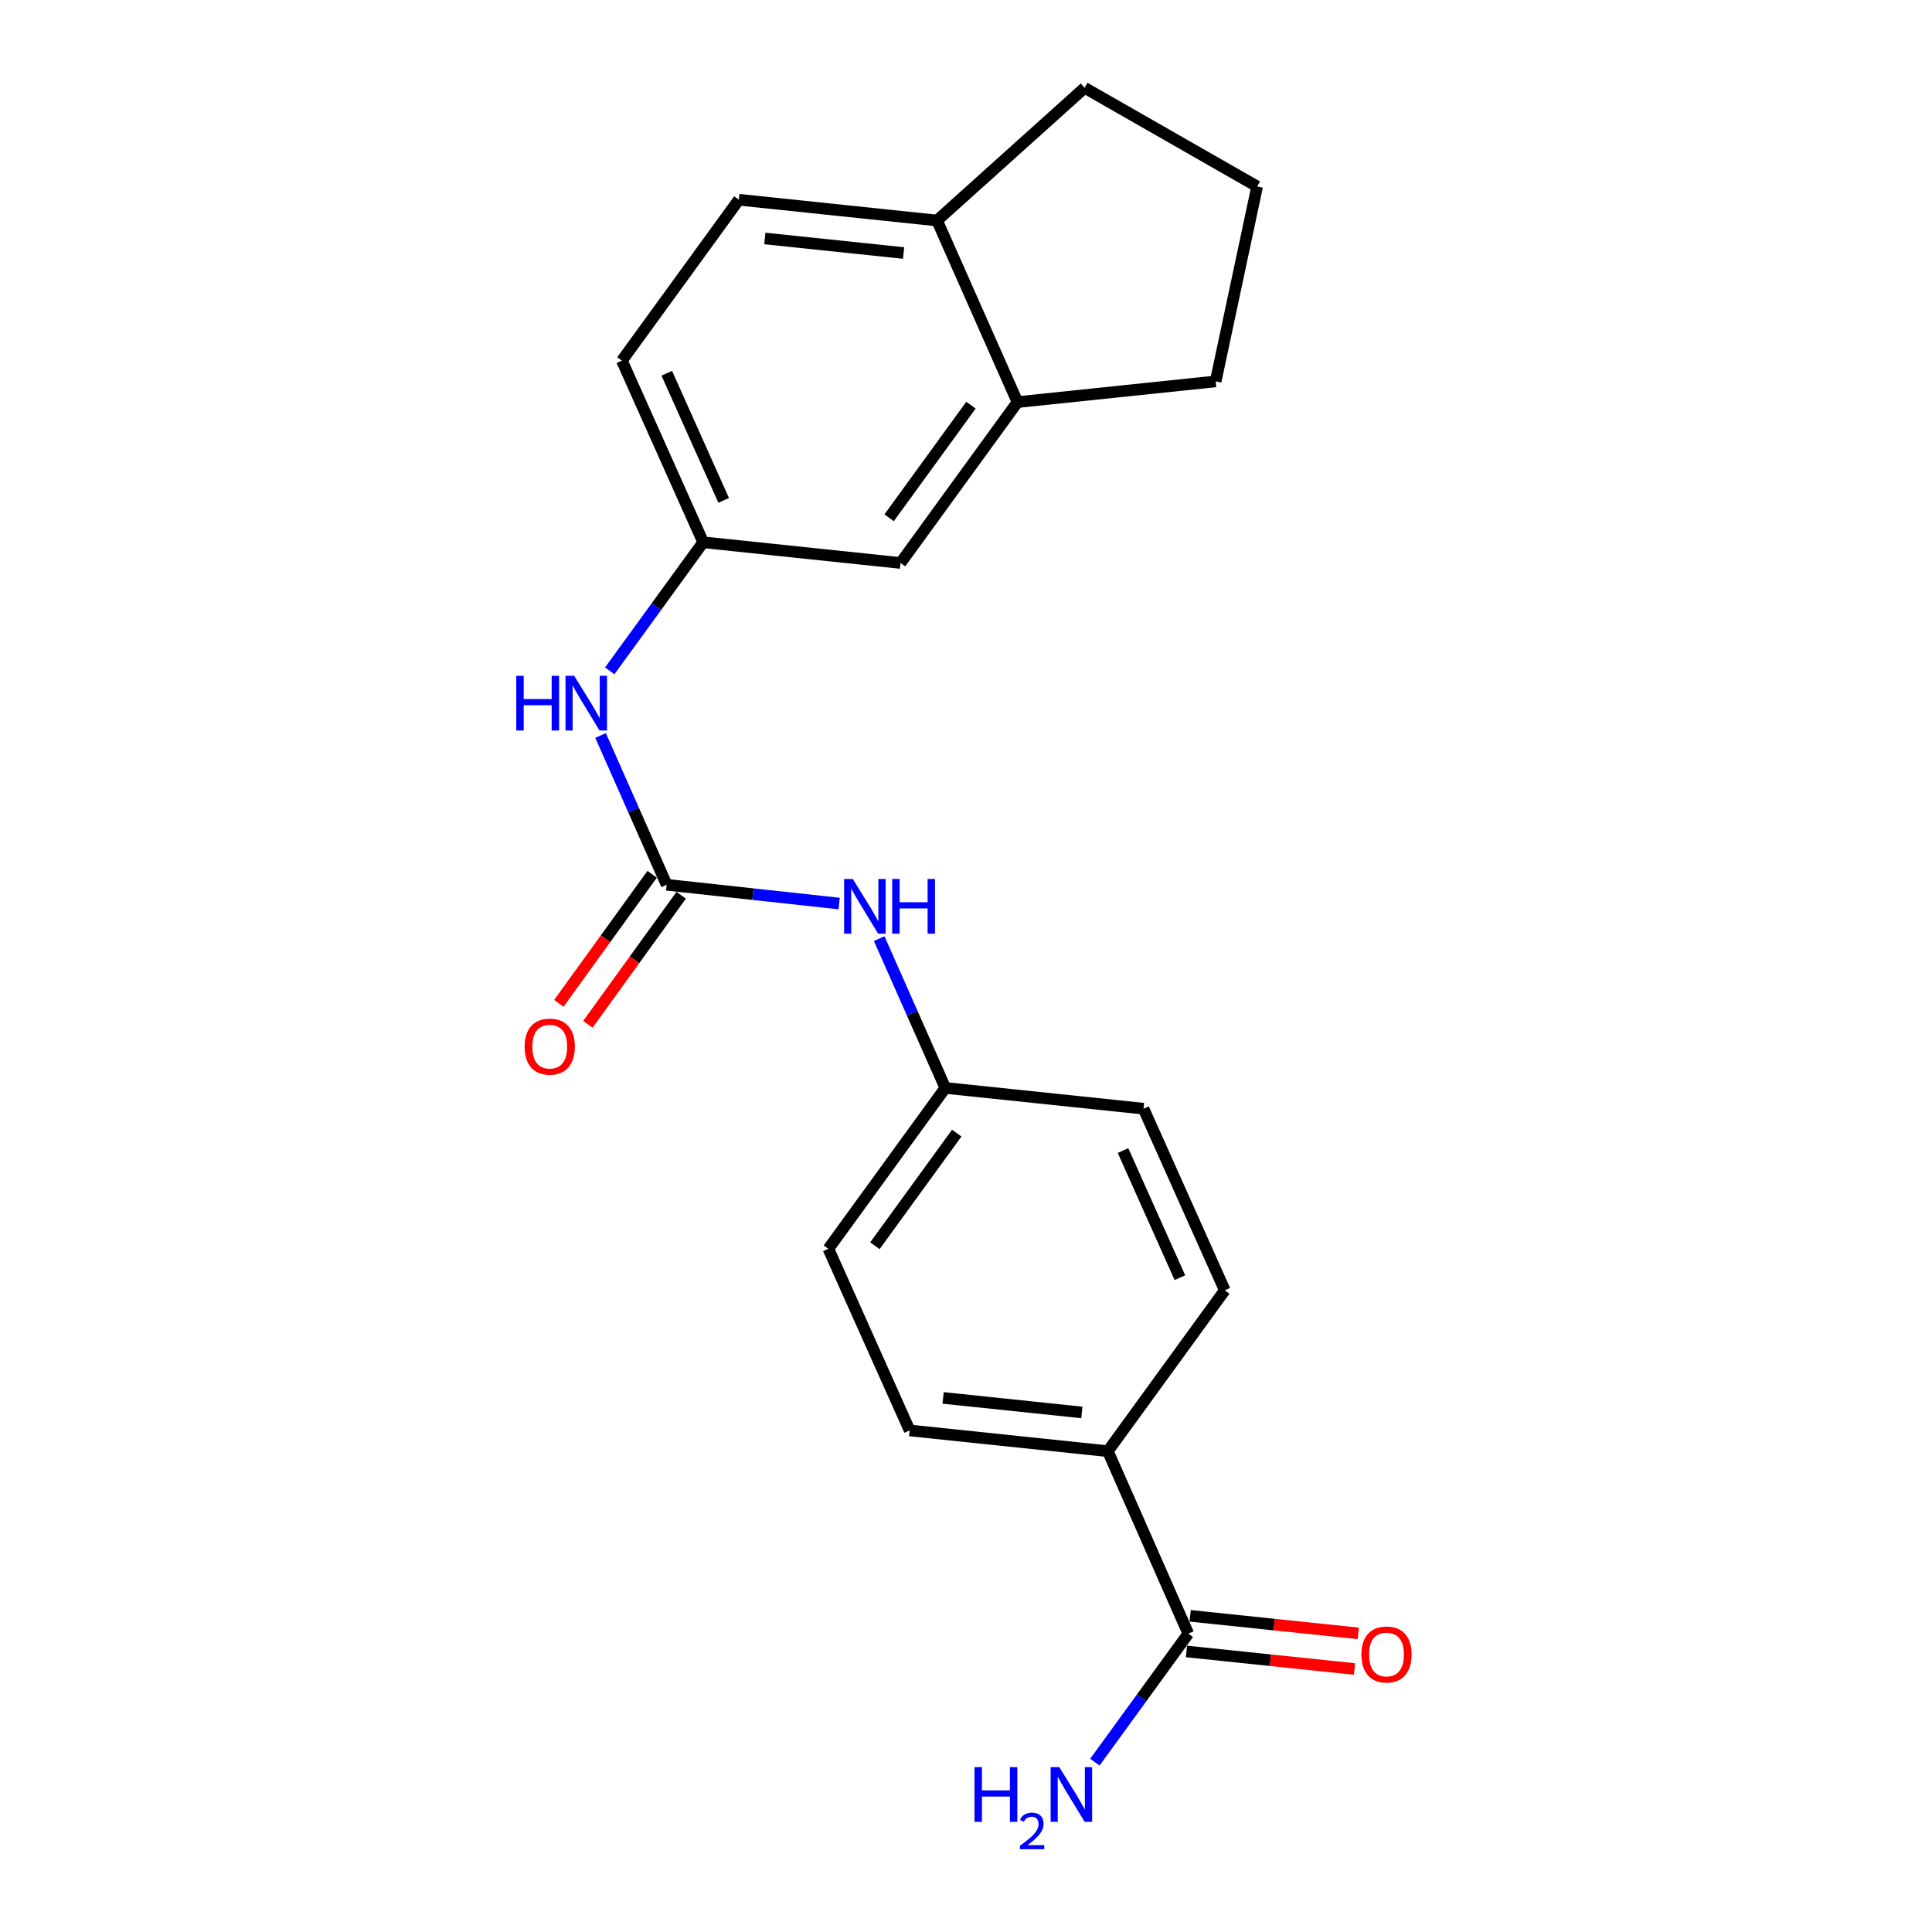 <?xml version='1.0' encoding='iso-8859-1'?>
<svg version='1.1' baseProfile='full'
              xmlns='http://www.w3.org/2000/svg'
                      xmlns:rdkit='http://www.rdkit.org/xml'
                      xmlns:xlink='http://www.w3.org/1999/xlink'
                  xml:space='preserve'
width='1000px' height='1000px' viewBox='0 0 1000 1000'>
<!-- END OF HEADER -->
<rect style='opacity:1.0;fill:#FFFFFF;stroke:none' width='1000' height='1000' x='0' y='0'> </rect>
<path class='bond-1' d='M 345.066,457.958 L 327.959,419.321' style='fill:none;fill-rule:evenodd;stroke:#000000;stroke-width:6px;stroke-linecap:butt;stroke-linejoin:miter;stroke-opacity:1' />
<path class='bond-1' d='M 327.959,419.321 L 310.852,380.683' style='fill:none;fill-rule:evenodd;stroke:#0000FF;stroke-width:6px;stroke-linecap:butt;stroke-linejoin:miter;stroke-opacity:1' />
<path class='bond-2' d='M 345.066,457.958 L 389.704,462.811' style='fill:none;fill-rule:evenodd;stroke:#000000;stroke-width:6px;stroke-linecap:butt;stroke-linejoin:miter;stroke-opacity:1' />
<path class='bond-2' d='M 389.704,462.811 L 434.341,467.665' style='fill:none;fill-rule:evenodd;stroke:#0000FF;stroke-width:6px;stroke-linecap:butt;stroke-linejoin:miter;stroke-opacity:1' />
<path class='bond-6' d='M 337.554,452.526 L 313.405,485.923' style='fill:none;fill-rule:evenodd;stroke:#000000;stroke-width:6px;stroke-linecap:butt;stroke-linejoin:miter;stroke-opacity:1' />
<path class='bond-6' d='M 313.405,485.923 L 289.255,519.32' style='fill:none;fill-rule:evenodd;stroke:#FF0000;stroke-width:6px;stroke-linecap:butt;stroke-linejoin:miter;stroke-opacity:1' />
<path class='bond-6' d='M 352.578,463.39 L 328.428,496.787' style='fill:none;fill-rule:evenodd;stroke:#000000;stroke-width:6px;stroke-linecap:butt;stroke-linejoin:miter;stroke-opacity:1' />
<path class='bond-6' d='M 328.428,496.787 L 304.279,530.183' style='fill:none;fill-rule:evenodd;stroke:#FF0000;stroke-width:6px;stroke-linecap:butt;stroke-linejoin:miter;stroke-opacity:1' />
<path class='bond-0' d='M 615.063,845.567 L 573.421,751.129' style='fill:none;fill-rule:evenodd;stroke:#000000;stroke-width:6px;stroke-linecap:butt;stroke-linejoin:miter;stroke-opacity:1' />
<path class='bond-9' d='M 614.1,854.787 L 657.603,859.33' style='fill:none;fill-rule:evenodd;stroke:#000000;stroke-width:6px;stroke-linecap:butt;stroke-linejoin:miter;stroke-opacity:1' />
<path class='bond-9' d='M 657.603,859.33 L 701.107,863.872' style='fill:none;fill-rule:evenodd;stroke:#FF0000;stroke-width:6px;stroke-linecap:butt;stroke-linejoin:miter;stroke-opacity:1' />
<path class='bond-9' d='M 616.025,836.348 L 659.529,840.89' style='fill:none;fill-rule:evenodd;stroke:#000000;stroke-width:6px;stroke-linecap:butt;stroke-linejoin:miter;stroke-opacity:1' />
<path class='bond-9' d='M 659.529,840.89 L 703.032,845.433' style='fill:none;fill-rule:evenodd;stroke:#FF0000;stroke-width:6px;stroke-linecap:butt;stroke-linejoin:miter;stroke-opacity:1' />
<path class='bond-13' d='M 615.063,845.567 L 590.884,878.827' style='fill:none;fill-rule:evenodd;stroke:#000000;stroke-width:6px;stroke-linecap:butt;stroke-linejoin:miter;stroke-opacity:1' />
<path class='bond-13' d='M 590.884,878.827 L 566.706,912.087' style='fill:none;fill-rule:evenodd;stroke:#0000FF;stroke-width:6px;stroke-linecap:butt;stroke-linejoin:miter;stroke-opacity:1' />
<path class='bond-5' d='M 315.606,347.219 L 339.786,313.949' style='fill:none;fill-rule:evenodd;stroke:#0000FF;stroke-width:6px;stroke-linecap:butt;stroke-linejoin:miter;stroke-opacity:1' />
<path class='bond-5' d='M 339.786,313.949 L 363.966,280.679' style='fill:none;fill-rule:evenodd;stroke:#000000;stroke-width:6px;stroke-linecap:butt;stroke-linejoin:miter;stroke-opacity:1' />
<path class='bond-14' d='M 455.071,485.843 L 472.182,524.475' style='fill:none;fill-rule:evenodd;stroke:#0000FF;stroke-width:6px;stroke-linecap:butt;stroke-linejoin:miter;stroke-opacity:1' />
<path class='bond-14' d='M 472.182,524.475 L 489.293,563.108' style='fill:none;fill-rule:evenodd;stroke:#000000;stroke-width:6px;stroke-linecap:butt;stroke-linejoin:miter;stroke-opacity:1' />
<path class='bond-3' d='M 526.65,208.128 L 466.118,291.401' style='fill:none;fill-rule:evenodd;stroke:#000000;stroke-width:6px;stroke-linecap:butt;stroke-linejoin:miter;stroke-opacity:1' />
<path class='bond-3' d='M 502.574,209.718 L 460.202,268.01' style='fill:none;fill-rule:evenodd;stroke:#000000;stroke-width:6px;stroke-linecap:butt;stroke-linejoin:miter;stroke-opacity:1' />
<path class='bond-18' d='M 526.65,208.128 L 629.225,197.406' style='fill:none;fill-rule:evenodd;stroke:#000000;stroke-width:6px;stroke-linecap:butt;stroke-linejoin:miter;stroke-opacity:1' />
<path class='bond-22' d='M 526.65,208.128 L 485.018,114.133' style='fill:none;fill-rule:evenodd;stroke:#000000;stroke-width:6px;stroke-linecap:butt;stroke-linejoin:miter;stroke-opacity:1' />
<path class='bond-4' d='M 573.421,751.129 L 470.836,740.387' style='fill:none;fill-rule:evenodd;stroke:#000000;stroke-width:6px;stroke-linecap:butt;stroke-linejoin:miter;stroke-opacity:1' />
<path class='bond-4' d='M 559.964,731.079 L 488.154,723.559' style='fill:none;fill-rule:evenodd;stroke:#000000;stroke-width:6px;stroke-linecap:butt;stroke-linejoin:miter;stroke-opacity:1' />
<path class='bond-21' d='M 573.421,751.129 L 633.942,667.856' style='fill:none;fill-rule:evenodd;stroke:#000000;stroke-width:6px;stroke-linecap:butt;stroke-linejoin:miter;stroke-opacity:1' />
<path class='bond-7' d='M 363.966,280.679 L 466.118,291.401' style='fill:none;fill-rule:evenodd;stroke:#000000;stroke-width:6px;stroke-linecap:butt;stroke-linejoin:miter;stroke-opacity:1' />
<path class='bond-15' d='M 363.966,280.679 L 321.892,186.664' style='fill:none;fill-rule:evenodd;stroke:#000000;stroke-width:6px;stroke-linecap:butt;stroke-linejoin:miter;stroke-opacity:1' />
<path class='bond-15' d='M 374.577,259.004 L 345.125,193.193' style='fill:none;fill-rule:evenodd;stroke:#000000;stroke-width:6px;stroke-linecap:butt;stroke-linejoin:miter;stroke-opacity:1' />
<path class='bond-8' d='M 485.018,114.133 L 382.423,103.38' style='fill:none;fill-rule:evenodd;stroke:#000000;stroke-width:6px;stroke-linecap:butt;stroke-linejoin:miter;stroke-opacity:1' />
<path class='bond-8' d='M 467.697,130.959 L 395.88,123.432' style='fill:none;fill-rule:evenodd;stroke:#000000;stroke-width:6px;stroke-linecap:butt;stroke-linejoin:miter;stroke-opacity:1' />
<path class='bond-20' d='M 485.018,114.133 L 561.401,45.455' style='fill:none;fill-rule:evenodd;stroke:#000000;stroke-width:6px;stroke-linecap:butt;stroke-linejoin:miter;stroke-opacity:1' />
<path class='bond-10' d='M 382.423,103.38 L 321.892,186.664' style='fill:none;fill-rule:evenodd;stroke:#000000;stroke-width:6px;stroke-linecap:butt;stroke-linejoin:miter;stroke-opacity:1' />
<path class='bond-11' d='M 470.836,740.387 L 428.772,646.381' style='fill:none;fill-rule:evenodd;stroke:#000000;stroke-width:6px;stroke-linecap:butt;stroke-linejoin:miter;stroke-opacity:1' />
<path class='bond-12' d='M 633.942,667.856 L 591.888,573.851' style='fill:none;fill-rule:evenodd;stroke:#000000;stroke-width:6px;stroke-linecap:butt;stroke-linejoin:miter;stroke-opacity:1' />
<path class='bond-12' d='M 610.711,661.326 L 581.273,595.522' style='fill:none;fill-rule:evenodd;stroke:#000000;stroke-width:6px;stroke-linecap:butt;stroke-linejoin:miter;stroke-opacity:1' />
<path class='bond-16' d='M 489.293,563.108 L 428.772,646.381' style='fill:none;fill-rule:evenodd;stroke:#000000;stroke-width:6px;stroke-linecap:butt;stroke-linejoin:miter;stroke-opacity:1' />
<path class='bond-16' d='M 495.212,586.499 L 452.847,644.79' style='fill:none;fill-rule:evenodd;stroke:#000000;stroke-width:6px;stroke-linecap:butt;stroke-linejoin:miter;stroke-opacity:1' />
<path class='bond-17' d='M 489.293,563.108 L 591.888,573.851' style='fill:none;fill-rule:evenodd;stroke:#000000;stroke-width:6px;stroke-linecap:butt;stroke-linejoin:miter;stroke-opacity:1' />
<path class='bond-19' d='M 629.225,197.406 L 650.689,96.52' style='fill:none;fill-rule:evenodd;stroke:#000000;stroke-width:6px;stroke-linecap:butt;stroke-linejoin:miter;stroke-opacity:1' />
<path class='bond-23' d='M 650.689,96.52 L 561.401,45.455' style='fill:none;fill-rule:evenodd;stroke:#000000;stroke-width:6px;stroke-linecap:butt;stroke-linejoin:miter;stroke-opacity:1' />
<path  class='atom-2' d='M 267.225 349.793
L 271.065 349.793
L 271.065 361.833
L 285.545 361.833
L 285.545 349.793
L 289.385 349.793
L 289.385 378.113
L 285.545 378.113
L 285.545 365.033
L 271.065 365.033
L 271.065 378.113
L 267.225 378.113
L 267.225 349.793
' fill='#0000FF'/>
<path  class='atom-2' d='M 297.185 349.793
L 306.465 364.793
Q 307.385 366.273, 308.865 368.953
Q 310.345 371.633, 310.425 371.793
L 310.425 349.793
L 314.185 349.793
L 314.185 378.113
L 310.305 378.113
L 300.345 361.713
Q 299.185 359.793, 297.945 357.593
Q 296.745 355.393, 296.385 354.713
L 296.385 378.113
L 292.705 378.113
L 292.705 349.793
L 297.185 349.793
' fill='#0000FF'/>
<path  class='atom-3' d='M 441.401 454.953
L 450.681 469.953
Q 451.601 471.433, 453.081 474.113
Q 454.561 476.793, 454.641 476.953
L 454.641 454.953
L 458.401 454.953
L 458.401 483.273
L 454.521 483.273
L 444.561 466.873
Q 443.401 464.953, 442.161 462.753
Q 440.961 460.553, 440.601 459.873
L 440.601 483.273
L 436.921 483.273
L 436.921 454.953
L 441.401 454.953
' fill='#0000FF'/>
<path  class='atom-3' d='M 461.801 454.953
L 465.641 454.953
L 465.641 466.993
L 480.121 466.993
L 480.121 454.953
L 483.961 454.953
L 483.961 483.273
L 480.121 483.273
L 480.121 470.193
L 465.641 470.193
L 465.641 483.273
L 461.801 483.273
L 461.801 454.953
' fill='#0000FF'/>
<path  class='atom-7' d='M 271.545 541.734
Q 271.545 534.934, 274.905 531.134
Q 278.265 527.334, 284.545 527.334
Q 290.825 527.334, 294.185 531.134
Q 297.545 534.934, 297.545 541.734
Q 297.545 548.614, 294.145 552.534
Q 290.745 556.414, 284.545 556.414
Q 278.305 556.414, 274.905 552.534
Q 271.545 548.654, 271.545 541.734
M 284.545 553.214
Q 288.865 553.214, 291.185 550.334
Q 293.545 547.414, 293.545 541.734
Q 293.545 536.174, 291.185 533.374
Q 288.865 530.534, 284.545 530.534
Q 280.225 530.534, 277.865 533.334
Q 275.545 536.134, 275.545 541.734
Q 275.545 547.454, 277.865 550.334
Q 280.225 553.214, 284.545 553.214
' fill='#FF0000'/>
<path  class='atom-10' d='M 704.648 856.359
Q 704.648 849.559, 708.008 845.759
Q 711.368 841.959, 717.648 841.959
Q 723.928 841.959, 727.288 845.759
Q 730.648 849.559, 730.648 856.359
Q 730.648 863.239, 727.248 867.159
Q 723.848 871.039, 717.648 871.039
Q 711.408 871.039, 708.008 867.159
Q 704.648 863.279, 704.648 856.359
M 717.648 867.839
Q 721.968 867.839, 724.288 864.959
Q 726.648 862.039, 726.648 856.359
Q 726.648 850.799, 724.288 847.999
Q 721.968 845.159, 717.648 845.159
Q 713.328 845.159, 710.968 847.959
Q 708.648 850.759, 708.648 856.359
Q 708.648 862.079, 710.968 864.959
Q 713.328 867.839, 717.648 867.839
' fill='#FF0000'/>
<path  class='atom-14' d='M 504.409 914.66
L 508.249 914.66
L 508.249 926.7
L 522.729 926.7
L 522.729 914.66
L 526.569 914.66
L 526.569 942.98
L 522.729 942.98
L 522.729 929.9
L 508.249 929.9
L 508.249 942.98
L 504.409 942.98
L 504.409 914.66
' fill='#0000FF'/>
<path  class='atom-14' d='M 527.942 941.986
Q 528.628 940.218, 530.265 939.241
Q 531.902 938.238, 534.172 938.238
Q 536.997 938.238, 538.581 939.769
Q 540.165 941.3, 540.165 944.019
Q 540.165 946.791, 538.106 949.378
Q 536.073 951.966, 531.849 955.028
L 540.482 955.028
L 540.482 957.14
L 527.889 957.14
L 527.889 955.371
Q 531.374 952.89, 533.433 951.042
Q 535.518 949.194, 536.522 947.53
Q 537.525 945.867, 537.525 944.151
Q 537.525 942.356, 536.627 941.353
Q 535.73 940.35, 534.172 940.35
Q 532.667 940.35, 531.664 940.957
Q 530.661 941.564, 529.948 942.91
L 527.942 941.986
' fill='#0000FF'/>
<path  class='atom-14' d='M 548.282 914.66
L 557.562 929.66
Q 558.482 931.14, 559.962 933.82
Q 561.442 936.5, 561.522 936.66
L 561.522 914.66
L 565.282 914.66
L 565.282 942.98
L 561.402 942.98
L 551.442 926.58
Q 550.282 924.66, 549.042 922.46
Q 547.842 920.26, 547.482 919.58
L 547.482 942.98
L 543.802 942.98
L 543.802 914.66
L 548.282 914.66
' fill='#0000FF'/>
</svg>
